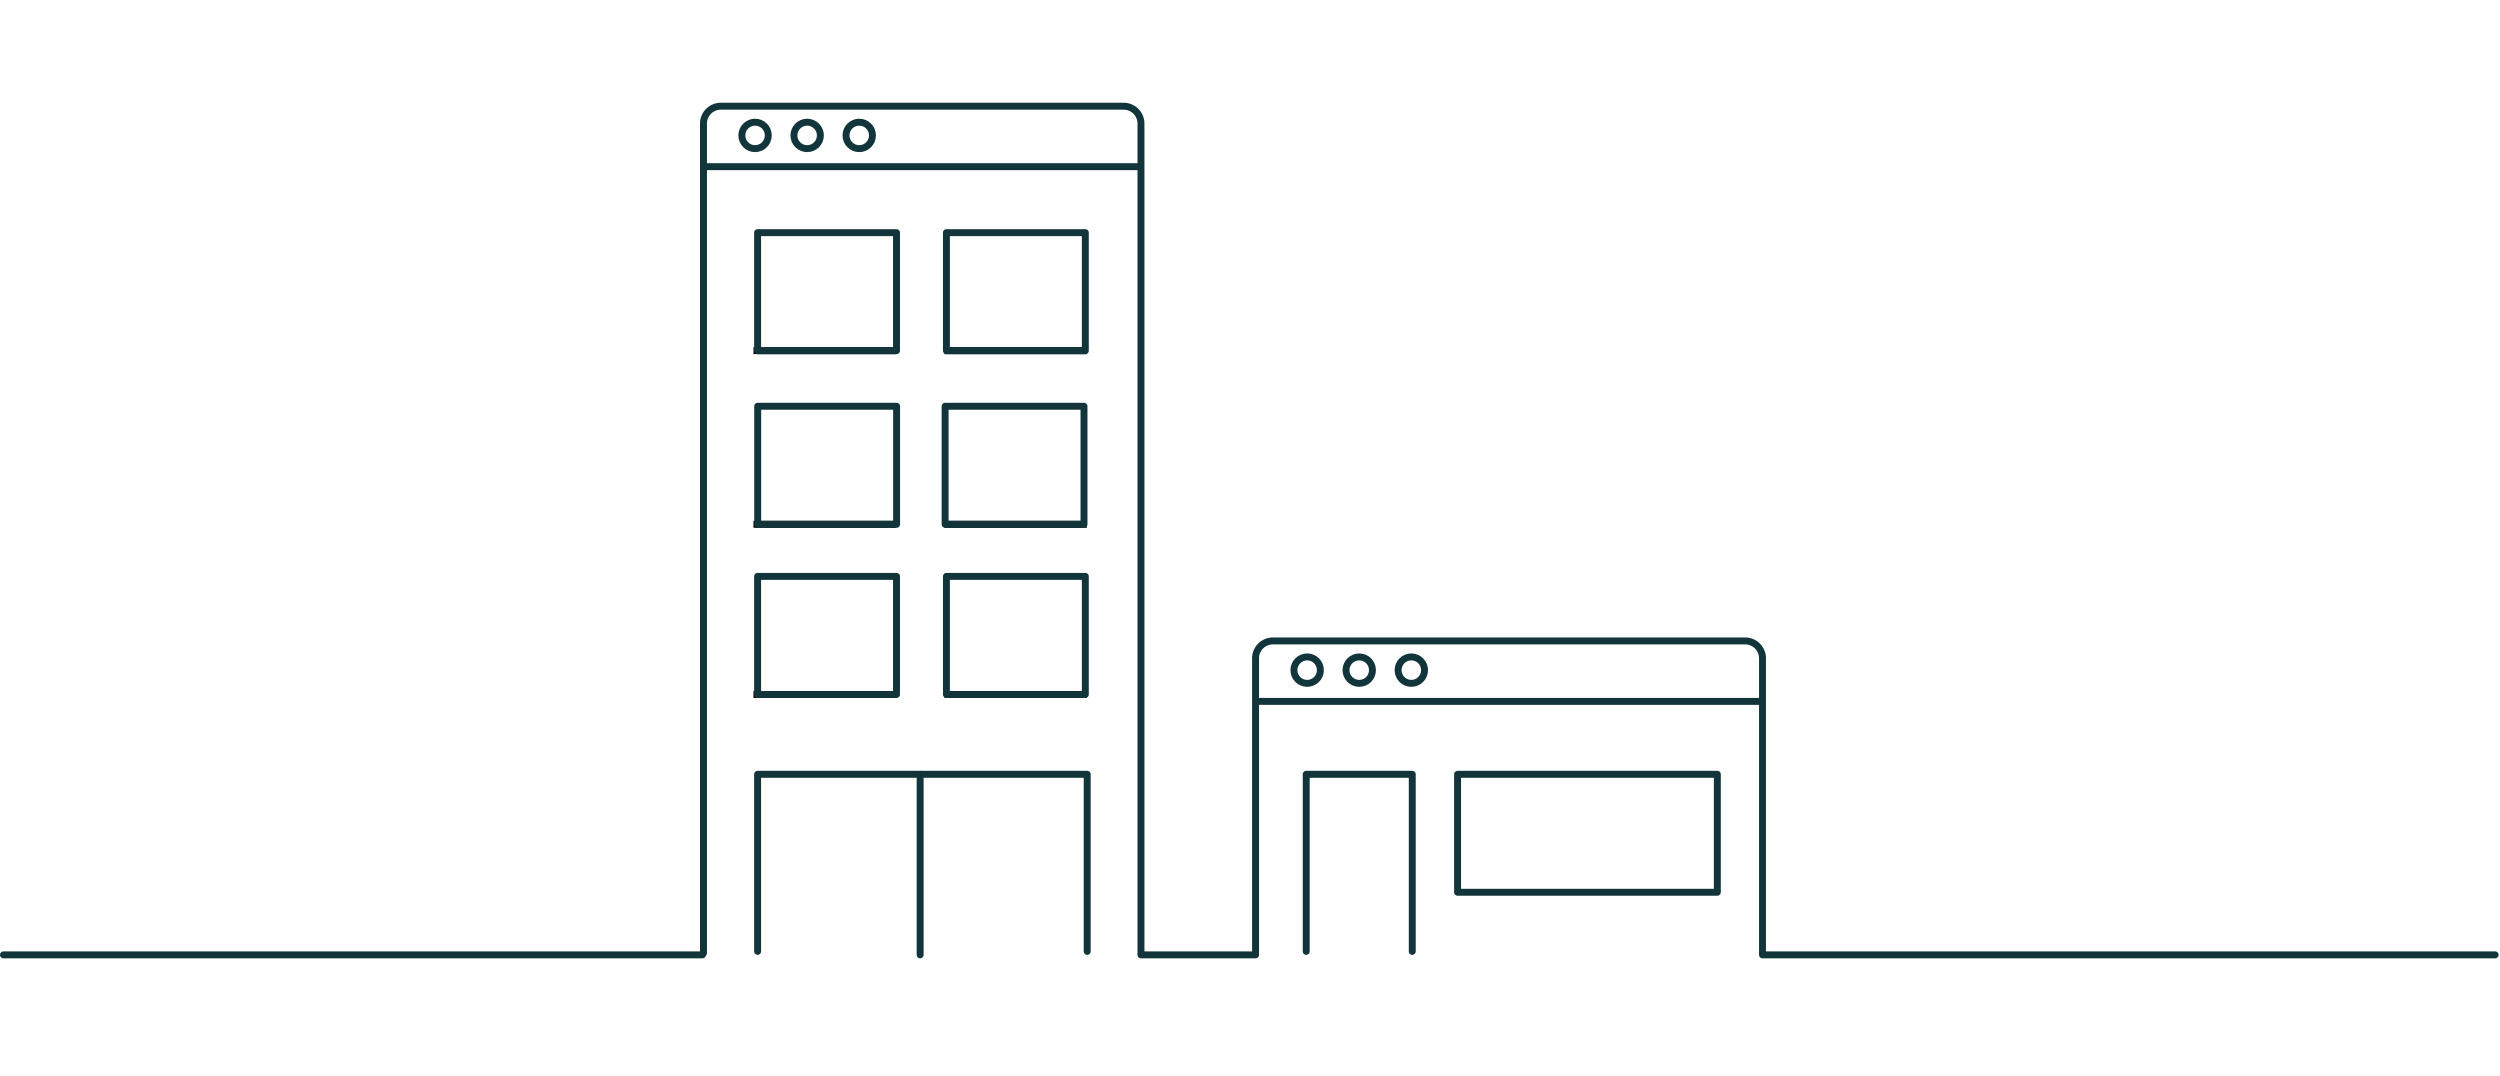 <?xml version="1.0" encoding="utf-8"?>
<svg xmlns="http://www.w3.org/2000/svg" class="svg-line-drawing hotel-bungalow-specials-animation" version="1.1" x="0" y="0" width="720" height="310" viewBox="0 0 720 310" aria-hidden="true">
  <defs>
    <clipPath id="hotel-bungalow-specials-large-window-mask">
      <rect x="414.78" y="222" width="83" height="43"/>
    </clipPath>
    <clipPath id="hotel-bungalow-specials-small-window-1-mask">
      <rect x="217" y="68" width="42" height="34"/>
    </clipPath>
    <clipPath id="hotel-bungalow-specials-small-window-2-mask">
      <rect x="271" y="68" width="42" height="34"/>
    </clipPath>
    <clipPath id="hotel-bungalow-specials-small-window-3-mask">
      <rect x="217" y="118" width="42" height="34"/>
    </clipPath>
    <clipPath id="hotel-bungalow-specials-small-window-4-mask">
      <rect x="271" y="118" width="42" height="34"/>
    </clipPath>
    <clipPath id="hotel-bungalow-specials-small-window-5-mask">
      <rect x="217" y="167" width="42" height="34"/>
    </clipPath>
    <clipPath id="hotel-bungalow-specials-small-window-6-mask">
      <rect x="271" y="167" width="42" height="34"/>
    </clipPath>
  </defs>
  <line class="stroke stroke-width linecap" x1="507.6" y1="275" x2="718.6" y2="275" fill="none"/>
  <line class="stroke stroke-width linecap" x1="1" y1="275" x2="202.3" y2="275" fill="none"/>
  <path class="stroke stroke-width linecap" d="M202.8,274.51V35.59a5,5,0,0,1,5-5h116a5,5,0,0,1,5,5V274.51" transform="translate(-0.2)" fill="none"/>
  <line class="stroke stroke-width" x1="203.33" y1="48" x2="329.04" y2="48" fill="none"/>
  <circle class="stroke stroke-width linecap" cx="217.46" cy="39" r="3.81" fill="none"/>
  <circle class="stroke stroke-width linecap" cx="232.46" cy="39" r="3.81" fill="none"/>
  <circle class="stroke stroke-width linecap" cx="247.46" cy="39" r="3.81" fill="none"/>
  <path class="stroke stroke-width linecap" d="M361.8,274.51V189.59a5,5,0,0,1,5-5h136a5,5,0,0,1,5,5v84.92" transform="translate(-0.2)" fill="none"/>
  <line class="stroke stroke-width" x1="360.9" y1="202" x2="507.6" y2="202" fill="none"/>
  <circle class="stroke stroke-width linecap" cx="376.46" cy="193" r="3.81" fill="none"/>
  <circle class="stroke stroke-width linecap" cx="391.46" cy="193" r="3.81" fill="none"/>
  <circle class="stroke stroke-width linecap" cx="406.46" cy="193" r="3.81" fill="none"/>
  <line class="stroke stroke-width linecap" x1="328.6" y1="275" x2="361.6" y2="275" fill="none"/>
  <polyline class="stroke stroke-width linecap" points="218.19 274 218.19 223 313.11 223 313.11 274" fill="none"/>
  <polyline class="stroke stroke-width linecap" points="376.19 274 376.19 223 406.73 223 406.73 274" fill="none"/>
  <line class="stroke stroke-width linecap" x1="265" y1="275" x2="265" y2="223" fill="none"/>
  <g clip-path="url(#hotel-bungalow-specials-large-window-mask)">
    <rect class="bottom window-blind-down--large fill is-animated" x="419.78" y="183" width="74.81" height="33.97"/>
    <line class="stroke stroke-width stroke-alt window-blind-down--large fill is-animated" x1="420" y1="217" x2="494.59" y2="217" fill="none"/>
  </g>
  <rect class="stroke stroke-width linecap" x="419.78" y="223" width="74.81" height="33.97" fill="none"/>
  <g clip-path="url(#hotel-bungalow-specials-small-window-1-mask)">
    <rect class="window-blind-down--small window-blind-down--small-1 fill is-animated" x="217" y="67" width="42" height="34" from="hidden" to="visible"/>
    <line class="stroke stroke-width stroke-alt window-blind-down--small window-blind-down--small-1 fill is-animated" x1="217" y1="101" y2="101" x2="258" fill="none"/>
  </g>
  <rect class="stroke stroke-width linecap" x="218.19" y="67" width="40" height="34" fill="none"/>
  <g clip-path="url(#hotel-bungalow-specials-small-window-2-mask)">
    <rect class="window-blind-down--small window-blind-down--small-2 fill is-animated" x="272" y="67" width="42" height="34"/>
    <line class="stroke stroke-width stroke-alt window-blind-down--small window-blind-down--small-2 fill is-animated" x1="272" y1="101" y2="101" x2="314" fill="none"/>
  </g>
  <rect class="stroke stroke-width linecap" x="272.57" y="67" width="40" height="34" fill="none"/>
  <g clip-path="url(#hotel-bungalow-specials-small-window-3-mask)">
    <rect class="window-blind-down--small window-blind-down--small-3 fill is-animated" x="217" y="117" width="42" height="34"/>
    <line class="stroke stroke-width stroke-alt window-blind-down--small window-blind-down--small-3 fill is-animated" x1="217" y1="151" y2="151" x2="258" fill="none"/>
  </g>
  <rect class="stroke stroke-width linecap" x="218.22" y="117" width="40" height="34" fill="none"/>
  <g clip-path="url(#hotel-bungalow-specials-small-window-4-mask)">
    <rect class="window-blind-down--small window-blind-down--small-4 fill is-animated" x="271" y="117" width="42" height="34"/>
    <line class="stroke stroke-width stroke-alt window-blind-down--small window-blind-down--small-4 fill is-animated" x1="272" y1="151" y2="151" x2="314" fill="none"/>
  </g>
  <rect class="stroke stroke-width linecap" x="272.19" y="117" width="40" height="34" fill="none"/>
  <g clip-path="url(#hotel-bungalow-specials-small-window-5-mask)">
    <rect class="window-blind-down--small window-blind-down--small-5 fill is-animated" x="217" y="166" width="42" height="34"/>
    <line class="stroke stroke-width stroke-alt window-blind-down--small window-blind-down--small-5 fill is-animated" x1="217" y1="200" y2="200" x2="258" fill="none"/>
  </g>
  <rect class="stroke stroke-width linecap" x="218.19" y="166" width="40" height="34" fill="none"/>
  <g clip-path="url(#hotel-bungalow-specials-small-window-6-mask)">
    <rect class="window-blind-down--small window-blind-down--small-6 is-animated fill" x="272" y="166" width="42" height="34"/>
    <line class="stroke stroke-width stroke-alt window-blind-down--small window-blind-down--small-6 fill is-animated" x1="272" y1="200" y2="200" x2="314" fill="none"/>
  </g>
  <rect class="stroke stroke-width linecap" x="272.57" y="166" width="40" height="34" fill="none"/>
  <defs>
    <style type="text/css">.svg-line-drawing .stroke{stroke:#12353c}.svg-line-drawing .stroke-alt{stroke:#000ff}.svg-line-drawing .stroke-width{vector-effect:non-scaling-stroke;stroke-width:2}.svg-line-drawing .fill{fill:#0000ff}.svg-line-drawing .linecap{stroke-linecap:round;stroke-linejoin:round}.hotel-bungalow-specials-animation .window-blind-down--large,.hotel-bungalow-specials-animation .window-blind-down--small,.hotel-bungalow-specials-animation .window-blind-down--small-1,.hotel-bungalow-specials-animation .window-blind-down--small-2,.hotel-bungalow-specials-animation .window-blind-down--small-3,.hotel-bungalow-specials-animation .window-blind-down--small-4,.hotel-bungalow-specials-animation .window-blind-down--small-5,.hotel-bungalow-specials-animation .window-blind-down--small-6{-webkit-animation-duration:9.5s;animation-duration:9.5s;-webkit-animation-iteration-count:infinite;animation-iteration-count:infinite;-webkit-animation-timing-function:cubic-bezier(.22,.02,.24,1);animation-timing-function:cubic-bezier(.22,.02,.24,1);fill-opacity:0}.hotel-bungalow-specials-animation .window-blind-down--large{-webkit-animation-name:hotel-bungalow-specials-window-blind-down--large;animation-name:hotel-bungalow-specials-window-blind-down--large}.hotel-bungalow-specials-animation .window-blind-down--small{-webkit-animation-name:hotel-bungalow-specials-window-blind-down--small;animation-name:hotel-bungalow-specials-window-blind-down--small}.hotel-bungalow-specials-animation .window-blind-down--small-1{-webkit-animation-delay:.6s;animation-delay:.6s}.hotel-bungalow-specials-animation .window-blind-down--small-2{-webkit-animation-delay:3.2s;animation-delay:3.2s}.hotel-bungalow-specials-animation .window-blind-down--small-3{-webkit-animation-delay:2.8s;animation-delay:2.8s}.hotel-bungalow-specials-animation .window-blind-down--small-4{-webkit-animation-delay:2s;animation-delay:2s}.hotel-bungalow-specials-animation .window-blind-down--small-5{-webkit-animation-delay:2.3s;animation-delay:2.3s}.hotel-bungalow-specials-animation .window-blind-down--small-6{-webkit-animation-delay:2.5s;animation-delay:2.5s}@-webkit-keyframes hotel-bungalow-specials-window-blind-down--large{0%{fill-opacity:0;opacity:0;-webkit-transform:translateY(0)}15%{fill-opacity:.6;opacity:.6}25%,50%{fill-opacity:.6;opacity:.6;-webkit-transform:translateY(40px)}100%,95%{fill-opacity:.6;opacity:.6;-webkit-transform:translateY(-40px)}}@keyframes hotel-bungalow-specials-window-blind-down--large{0%{fill-opacity:0;opacity:0;-webkit-transform:translateY(0);transform:translateY(0)}15%{fill-opacity:.6;opacity:.6}25%,50%{fill-opacity:.6;opacity:.6;-webkit-transform:translateY(40px);transform:translateY(40px)}100%,95%{fill-opacity:.6;opacity:.6;-webkit-transform:translateY(-40px);transform:translateY(-40px)}}@-webkit-keyframes hotel-bungalow-specials-window-blind-down--small{0%{fill-opacity:0;opacity:0;-webkit-transform:scaleY(0)}15%{fill-opacity:.6;opacity:.6}25%,50%,75%{fill-opacity:.6;opacity:.6;-webkit-transform:scaleY(1)}100%{fill-opacity:.6;opacity:.6;-webkit-transform:scaleY(0)}}@keyframes hotel-bungalow-specials-window-blind-down--small{0%{fill-opacity:0;opacity:0;-webkit-transform:scaleY(0);transform:scaleY(0)}15%{fill-opacity:.6;opacity:.6}25%,50%,75%{fill-opacity:.6;opacity:.6;-webkit-transform:scaleY(1);transform:scaleY(1)}100%{fill-opacity:.6;opacity:.6;-webkit-transform:scaleY(0);transform:scaleY(0)}}</style>
  </defs>
</svg>